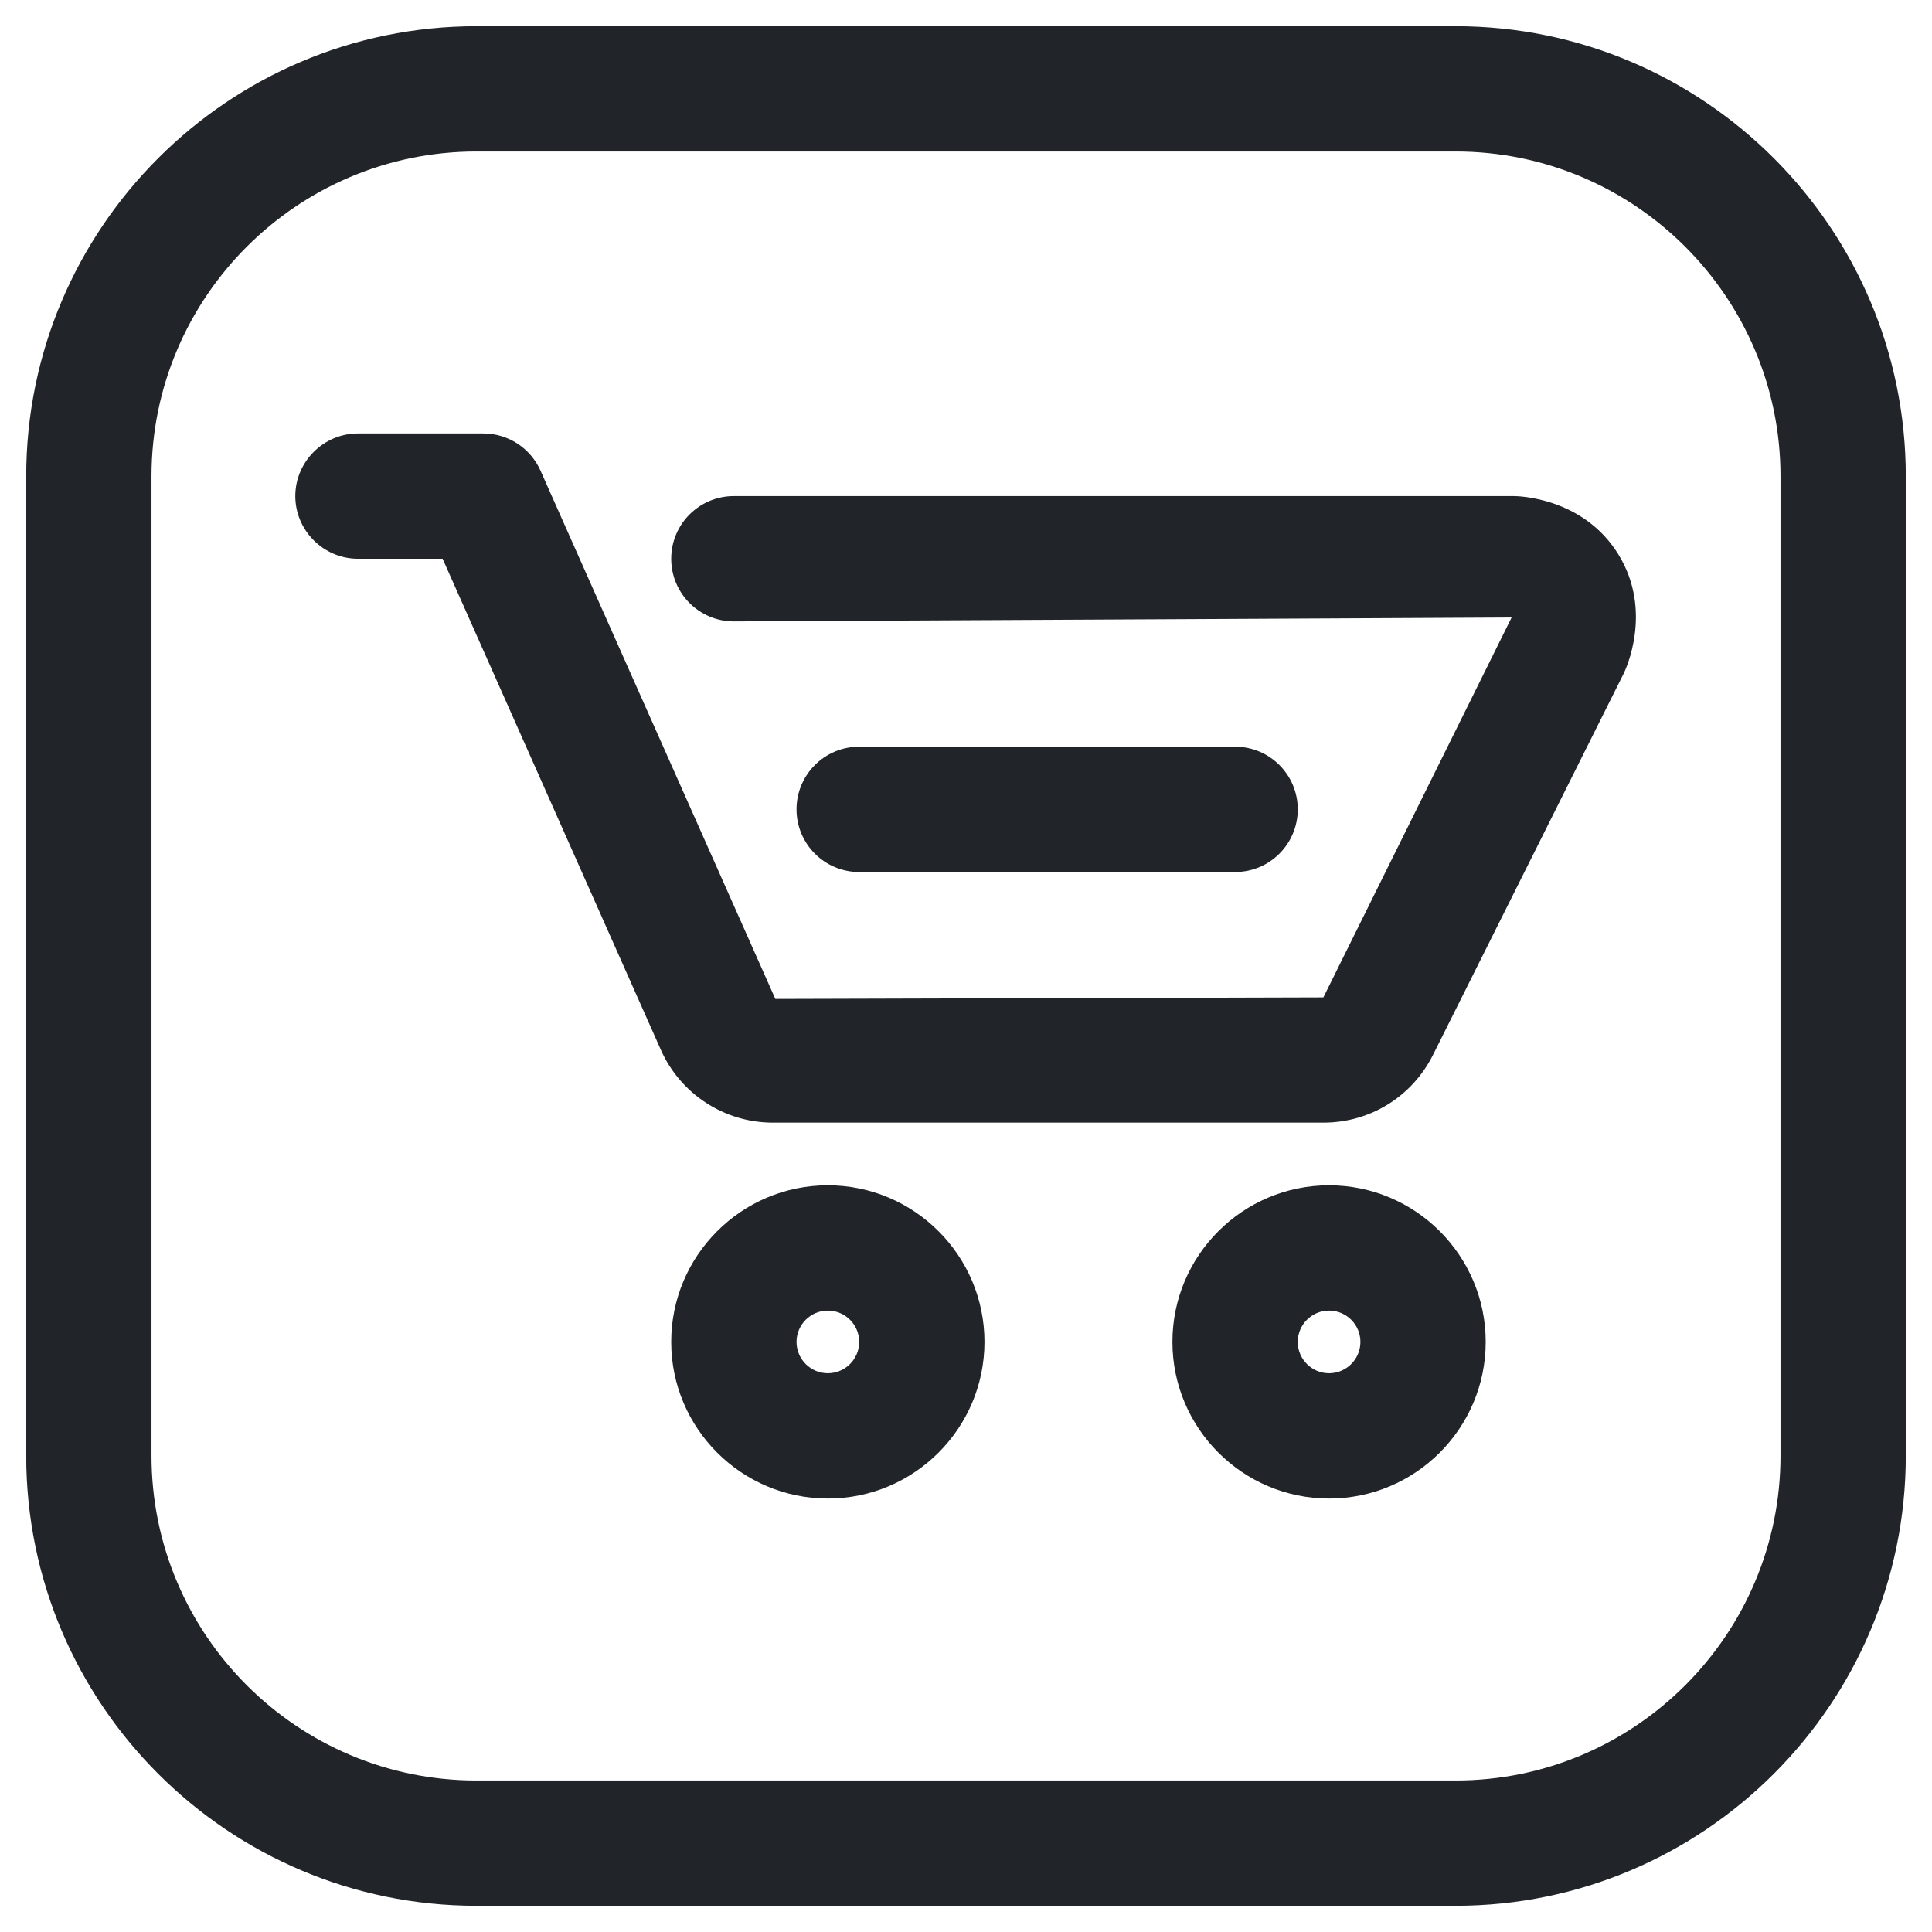 <?xml version="1.0" encoding="UTF-8"?>
<svg xmlns="http://www.w3.org/2000/svg" width="53" height="53" viewBox="0 0 53 53" fill="none">
  <path d="M39.932 52.281H13.068C6.258 52.281 0.719 46.742 0.719 39.934V13.066C0.719 6.258 6.258 0.719 13.068 0.719H39.934C46.742 0.719 52.281 6.258 52.281 13.066V39.934C52.281 46.742 46.742 52.281 39.932 52.281ZM13.068 4.156C8.154 4.156 4.156 8.154 4.156 13.066V39.934C4.156 44.846 8.154 48.844 13.068 48.844H39.934C44.846 48.844 48.844 44.846 48.844 39.934V13.066C48.844 8.154 44.846 4.156 39.932 4.156H13.068Z" fill="#212529"></path>
  <path d="M36.304 30.797H21.201C19.872 30.797 18.666 30.011 18.128 28.798L12.142 15.328H9.82C8.876 15.328 8.101 14.553 8.101 13.609C8.101 12.666 8.876 11.891 9.82 11.891H13.257C13.938 11.891 14.551 12.291 14.828 12.912L21.27 27.404L36.304 27.361L41.467 16.94L20.132 17.047C19.182 17.047 18.413 16.277 18.413 15.328C18.413 14.379 19.182 13.609 20.132 13.609H41.534C41.639 13.609 43.428 13.642 44.394 15.204C45.36 16.767 44.588 18.382 44.542 18.477L39.312 28.937C38.738 30.084 37.586 30.797 36.304 30.797Z" fill="#212529"></path>
  <path d="M36.46 41.109C34.09 41.109 32.163 39.181 32.163 36.812C32.163 34.444 34.09 32.516 36.46 32.516C38.83 32.516 40.757 34.444 40.757 36.812C40.757 39.181 38.83 41.109 36.46 41.109ZM36.46 35.953C35.987 35.953 35.601 36.338 35.601 36.812C35.601 37.287 35.987 37.672 36.46 37.672C36.933 37.672 37.32 37.287 37.32 36.812C37.32 36.338 36.933 35.953 36.46 35.953Z" fill="#212529"></path>
  <path d="M22.71 41.109C20.34 41.109 18.413 39.181 18.413 36.812C18.413 34.444 20.34 32.516 22.71 32.516C25.08 32.516 27.007 34.444 27.007 36.812C27.007 39.181 25.08 41.109 22.71 41.109ZM22.71 35.953C22.238 35.953 21.851 36.338 21.851 36.812C21.851 37.287 22.238 37.672 22.71 37.672C23.183 37.672 23.57 37.287 23.57 36.812C23.57 36.338 23.183 35.953 22.71 35.953Z" fill="#212529"></path>
  <path d="M33.882 23.922H23.57C22.619 23.922 21.851 23.152 21.851 22.203C21.851 21.254 22.619 20.484 23.57 20.484H33.882C34.833 20.484 35.601 21.254 35.601 22.203C35.601 23.152 34.833 23.922 33.882 23.922Z" fill="#212529"></path>
</svg>
